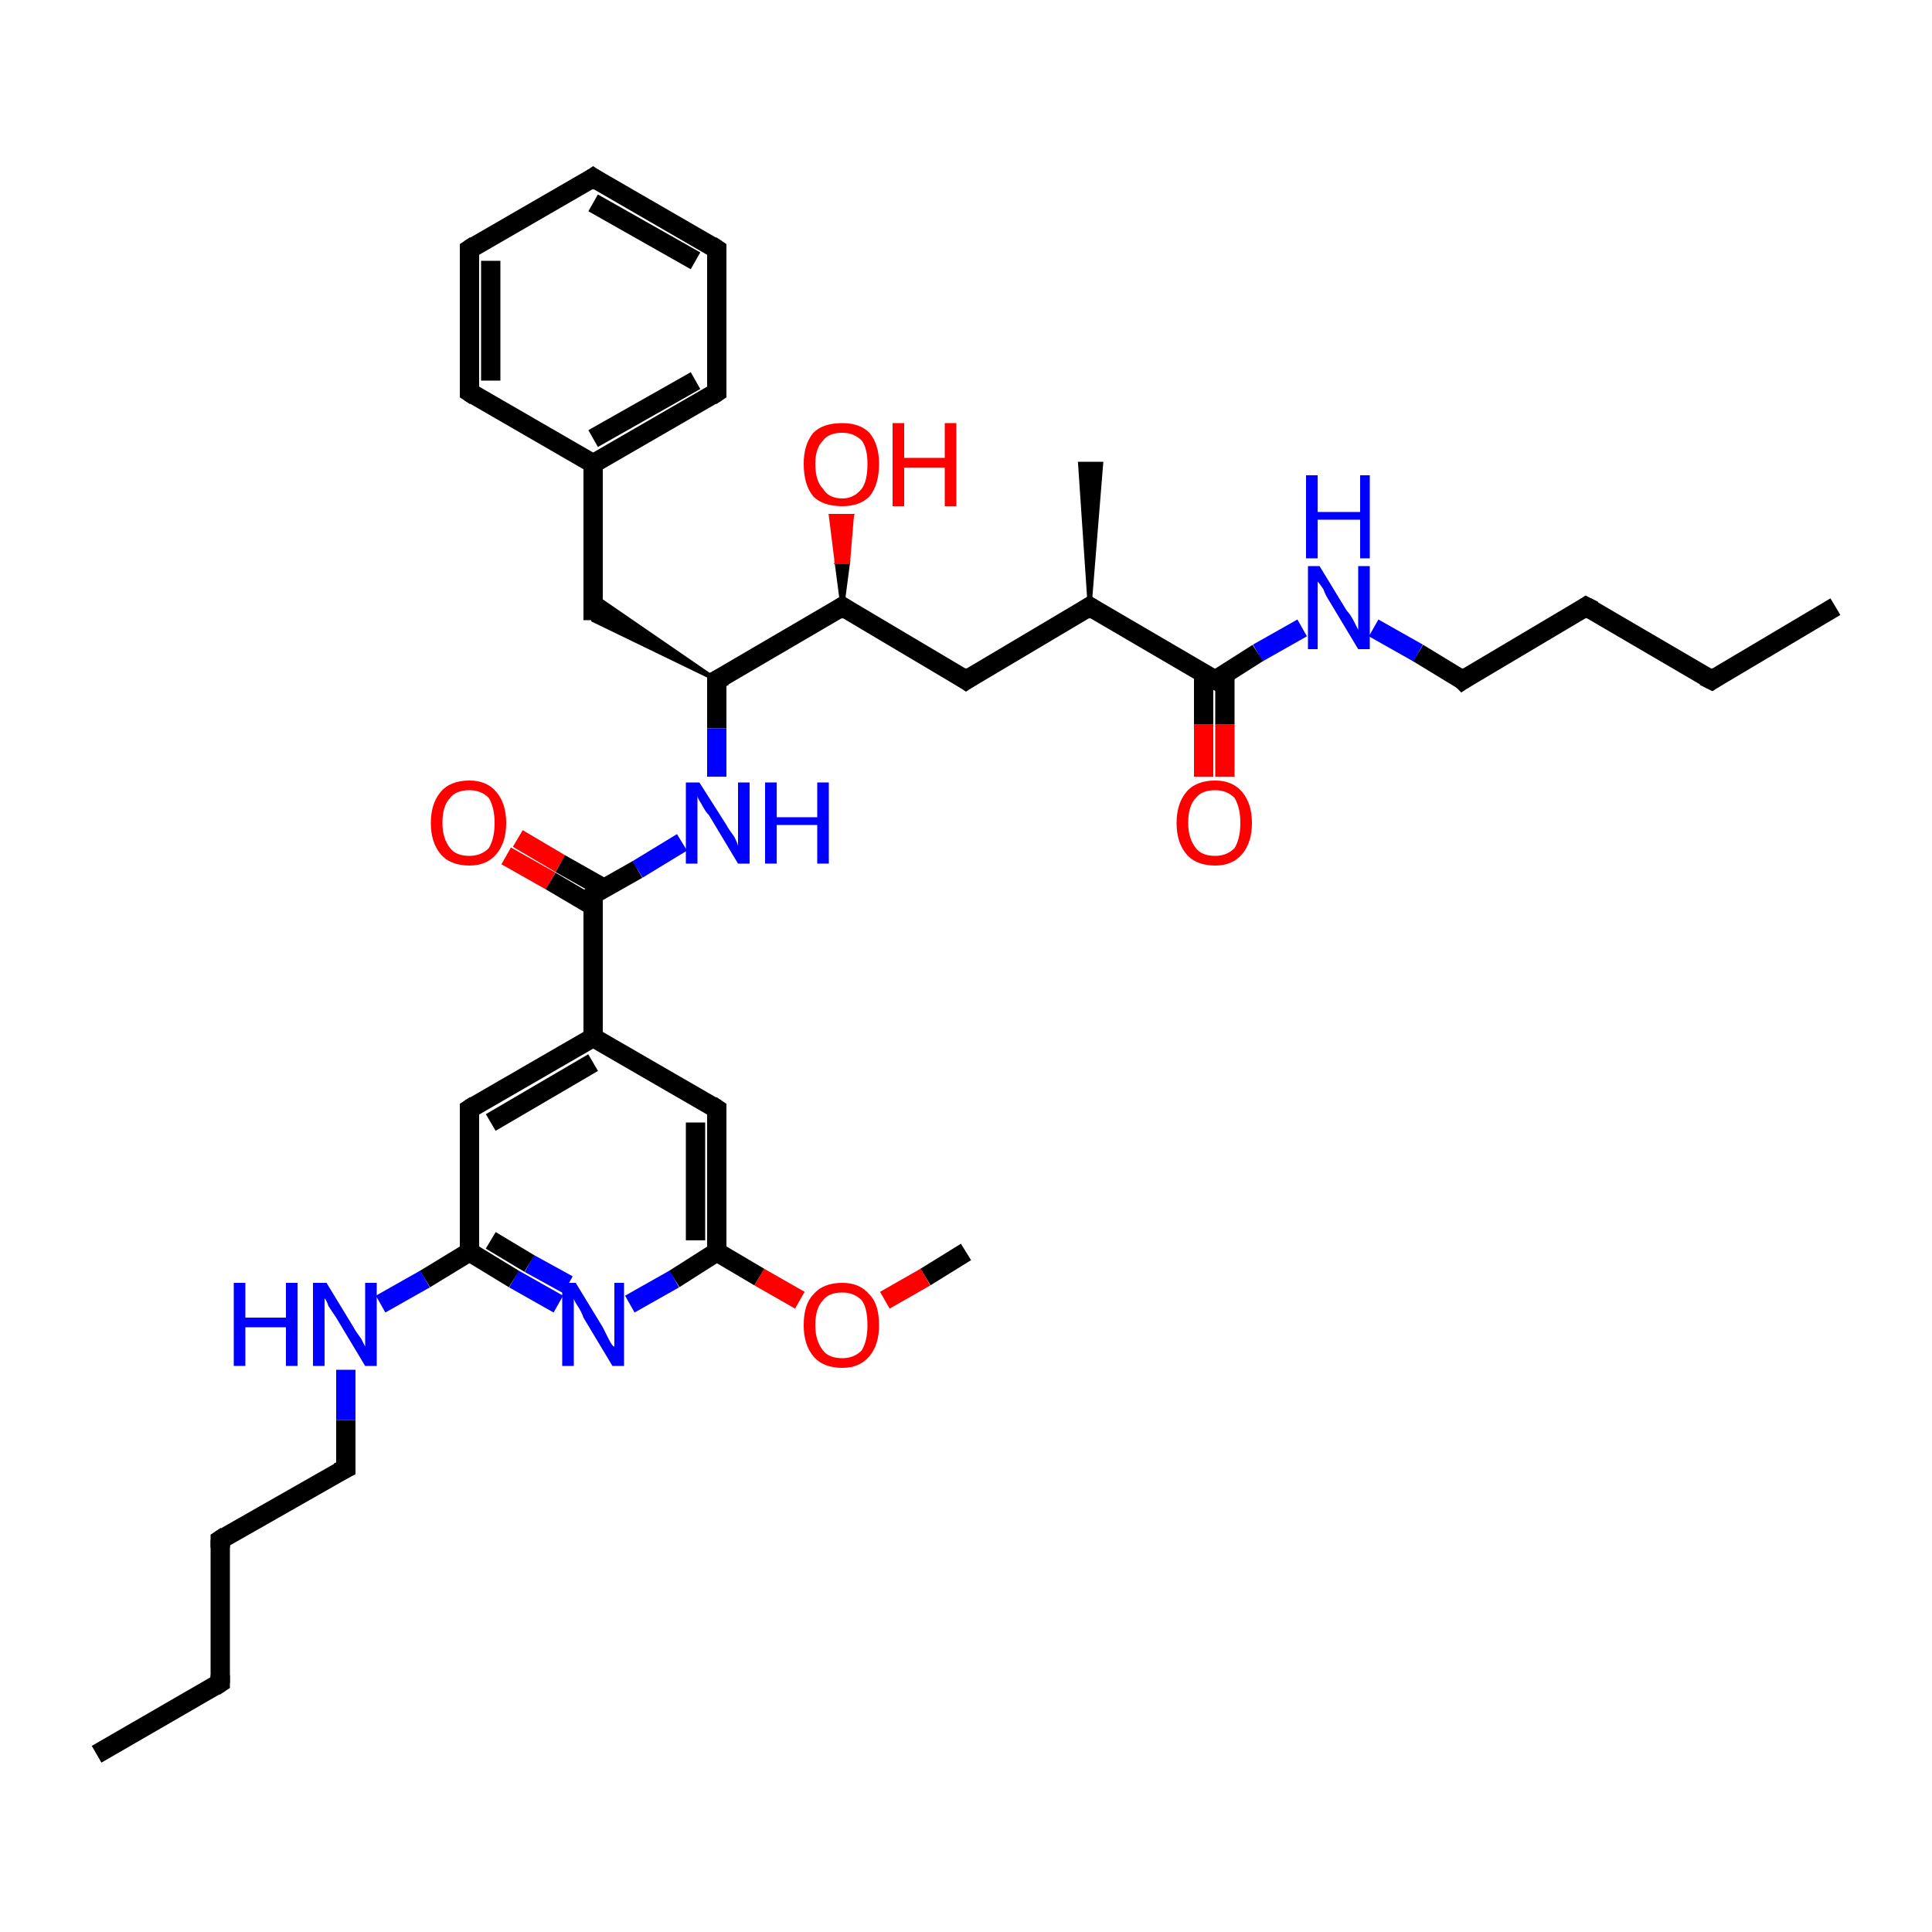 <?xml version='1.0' encoding='iso-8859-1'?>
<svg version='1.1' baseProfile='full'
              xmlns='http://www.w3.org/2000/svg'
                      xmlns:rdkit='http://www.rdkit.org/xml'
                      xmlns:xlink='http://www.w3.org/1999/xlink'
                  xml:space='preserve'
width='100px' height='100px' viewBox='0 0 100 100'>
<!-- END OF HEADER -->
<rect style='opacity:1.0;fill:#FFFFFF;stroke:none' width='100.0' height='100.0' x='0.0' y='0.0'> </rect>
<path class='bond-0 atom-9 atom-8' d='M 95.0,31.4 L 88.6,35.2' style='fill:none;fill-rule:evenodd;stroke:#000000;stroke-width:1.0px;stroke-linecap:butt;stroke-linejoin:miter;stroke-opacity:1' />
<path class='bond-1 atom-8 atom-7' d='M 88.6,35.2 L 82.1,31.4' style='fill:none;fill-rule:evenodd;stroke:#000000;stroke-width:1.0px;stroke-linecap:butt;stroke-linejoin:miter;stroke-opacity:1' />
<path class='bond-2 atom-7 atom-6' d='M 82.1,31.4 L 75.7,35.2' style='fill:none;fill-rule:evenodd;stroke:#000000;stroke-width:1.0px;stroke-linecap:butt;stroke-linejoin:miter;stroke-opacity:1' />
<path class='bond-3 atom-6 atom-30' d='M 75.7,35.2 L 73.4,33.8' style='fill:none;fill-rule:evenodd;stroke:#000000;stroke-width:1.0px;stroke-linecap:butt;stroke-linejoin:miter;stroke-opacity:1' />
<path class='bond-3 atom-6 atom-30' d='M 73.4,33.8 L 71.1,32.5' style='fill:none;fill-rule:evenodd;stroke:#0000FF;stroke-width:1.0px;stroke-linecap:butt;stroke-linejoin:miter;stroke-opacity:1' />
<path class='bond-4 atom-30 atom-4' d='M 67.4,32.5 L 65.1,33.8' style='fill:none;fill-rule:evenodd;stroke:#0000FF;stroke-width:1.0px;stroke-linecap:butt;stroke-linejoin:miter;stroke-opacity:1' />
<path class='bond-4 atom-30 atom-4' d='M 65.1,33.8 L 62.9,35.2' style='fill:none;fill-rule:evenodd;stroke:#000000;stroke-width:1.0px;stroke-linecap:butt;stroke-linejoin:miter;stroke-opacity:1' />
<path class='bond-5 atom-33 atom-4' d='M 62.3,40.2 L 62.3,37.5' style='fill:none;fill-rule:evenodd;stroke:#FF0000;stroke-width:1.0px;stroke-linecap:butt;stroke-linejoin:miter;stroke-opacity:1' />
<path class='bond-5 atom-33 atom-4' d='M 62.3,37.5 L 62.3,34.8' style='fill:none;fill-rule:evenodd;stroke:#000000;stroke-width:1.0px;stroke-linecap:butt;stroke-linejoin:miter;stroke-opacity:1' />
<path class='bond-5 atom-33 atom-4' d='M 63.4,40.2 L 63.4,37.5' style='fill:none;fill-rule:evenodd;stroke:#FF0000;stroke-width:1.0px;stroke-linecap:butt;stroke-linejoin:miter;stroke-opacity:1' />
<path class='bond-5 atom-33 atom-4' d='M 63.4,37.5 L 63.4,34.8' style='fill:none;fill-rule:evenodd;stroke:#000000;stroke-width:1.0px;stroke-linecap:butt;stroke-linejoin:miter;stroke-opacity:1' />
<path class='bond-6 atom-4 atom-3' d='M 62.9,35.2 L 56.4,31.4' style='fill:none;fill-rule:evenodd;stroke:#000000;stroke-width:1.0px;stroke-linecap:butt;stroke-linejoin:miter;stroke-opacity:1' />
<path class='bond-7 atom-3 atom-5' d='M 56.4,31.4 L 55.9,24.0 L 57.0,24.0 Z' style='fill:#000000;fill-rule:evenodd;fill-opacity:1;stroke:#000000;stroke-width:0.2px;stroke-linecap:butt;stroke-linejoin:miter;stroke-opacity:1;' />
<path class='bond-8 atom-3 atom-28' d='M 56.4,31.4 L 50.0,35.2' style='fill:none;fill-rule:evenodd;stroke:#000000;stroke-width:1.0px;stroke-linecap:butt;stroke-linejoin:miter;stroke-opacity:1' />
<path class='bond-9 atom-28 atom-1' d='M 50.0,35.2 L 43.6,31.4' style='fill:none;fill-rule:evenodd;stroke:#000000;stroke-width:1.0px;stroke-linecap:butt;stroke-linejoin:miter;stroke-opacity:1' />
<path class='bond-10 atom-34 atom-17' d='M 26.8,43.4 L 29.0,44.7' style='fill:none;fill-rule:evenodd;stroke:#FF0000;stroke-width:1.0px;stroke-linecap:butt;stroke-linejoin:miter;stroke-opacity:1' />
<path class='bond-10 atom-34 atom-17' d='M 29.0,44.7 L 31.3,46.0' style='fill:none;fill-rule:evenodd;stroke:#000000;stroke-width:1.0px;stroke-linecap:butt;stroke-linejoin:miter;stroke-opacity:1' />
<path class='bond-10 atom-34 atom-17' d='M 26.2,44.3 L 28.5,45.6' style='fill:none;fill-rule:evenodd;stroke:#FF0000;stroke-width:1.0px;stroke-linecap:butt;stroke-linejoin:miter;stroke-opacity:1' />
<path class='bond-10 atom-34 atom-17' d='M 28.5,45.6 L 30.7,46.9' style='fill:none;fill-rule:evenodd;stroke:#000000;stroke-width:1.0px;stroke-linecap:butt;stroke-linejoin:miter;stroke-opacity:1' />
<path class='bond-11 atom-1 atom-0' d='M 43.6,31.4 L 37.1,35.2' style='fill:none;fill-rule:evenodd;stroke:#000000;stroke-width:1.0px;stroke-linecap:butt;stroke-linejoin:miter;stroke-opacity:1' />
<path class='bond-12 atom-1 atom-2' d='M 43.6,31.4 L 43.3,29.1 L 43.9,29.1 Z' style='fill:#000000;fill-rule:evenodd;fill-opacity:1;stroke:#000000;stroke-width:0.2px;stroke-linecap:butt;stroke-linejoin:miter;stroke-opacity:1;' />
<path class='bond-12 atom-1 atom-2' d='M 43.3,29.1 L 44.1,26.7 L 43.0,26.7 Z' style='fill:#FF0000;fill-rule:evenodd;fill-opacity:1;stroke:#FF0000;stroke-width:0.2px;stroke-linecap:butt;stroke-linejoin:miter;stroke-opacity:1;' />
<path class='bond-12 atom-1 atom-2' d='M 43.3,29.1 L 43.9,29.1 L 44.1,26.7 Z' style='fill:#FF0000;fill-rule:evenodd;fill-opacity:1;stroke:#FF0000;stroke-width:0.2px;stroke-linecap:butt;stroke-linejoin:miter;stroke-opacity:1;' />
<path class='bond-13 atom-0 atom-10' d='M 37.1,35.2 L 30.7,32.1 L 30.7,30.8 Z' style='fill:#000000;fill-rule:evenodd;fill-opacity:1;stroke:#000000;stroke-width:0.2px;stroke-linecap:butt;stroke-linejoin:miter;stroke-opacity:1;' />
<path class='bond-14 atom-0 atom-29' d='M 37.1,35.2 L 37.1,37.7' style='fill:none;fill-rule:evenodd;stroke:#000000;stroke-width:1.0px;stroke-linecap:butt;stroke-linejoin:miter;stroke-opacity:1' />
<path class='bond-14 atom-0 atom-29' d='M 37.1,37.7 L 37.1,40.2' style='fill:none;fill-rule:evenodd;stroke:#0000FF;stroke-width:1.0px;stroke-linecap:butt;stroke-linejoin:miter;stroke-opacity:1' />
<path class='bond-15 atom-16 atom-15' d='M 24.3,20.3 L 24.3,12.9' style='fill:none;fill-rule:evenodd;stroke:#000000;stroke-width:1.0px;stroke-linecap:butt;stroke-linejoin:miter;stroke-opacity:1' />
<path class='bond-15 atom-16 atom-15' d='M 25.4,19.7 L 25.4,13.5' style='fill:none;fill-rule:evenodd;stroke:#000000;stroke-width:1.0px;stroke-linecap:butt;stroke-linejoin:miter;stroke-opacity:1' />
<path class='bond-16 atom-16 atom-11' d='M 24.3,20.3 L 30.7,24.0' style='fill:none;fill-rule:evenodd;stroke:#000000;stroke-width:1.0px;stroke-linecap:butt;stroke-linejoin:miter;stroke-opacity:1' />
<path class='bond-17 atom-10 atom-11' d='M 30.7,32.1 L 30.7,24.0' style='fill:none;fill-rule:evenodd;stroke:#000000;stroke-width:1.0px;stroke-linecap:butt;stroke-linejoin:miter;stroke-opacity:1' />
<path class='bond-18 atom-17 atom-29' d='M 30.7,46.3 L 33.0,45.0' style='fill:none;fill-rule:evenodd;stroke:#000000;stroke-width:1.0px;stroke-linecap:butt;stroke-linejoin:miter;stroke-opacity:1' />
<path class='bond-18 atom-17 atom-29' d='M 33.0,45.0 L 35.3,43.6' style='fill:none;fill-rule:evenodd;stroke:#0000FF;stroke-width:1.0px;stroke-linecap:butt;stroke-linejoin:miter;stroke-opacity:1' />
<path class='bond-19 atom-17 atom-18' d='M 30.7,46.3 L 30.7,53.7' style='fill:none;fill-rule:evenodd;stroke:#000000;stroke-width:1.0px;stroke-linecap:butt;stroke-linejoin:miter;stroke-opacity:1' />
<path class='bond-20 atom-15 atom-14' d='M 24.3,12.9 L 30.7,9.2' style='fill:none;fill-rule:evenodd;stroke:#000000;stroke-width:1.0px;stroke-linecap:butt;stroke-linejoin:miter;stroke-opacity:1' />
<path class='bond-21 atom-11 atom-12' d='M 30.7,24.0 L 37.1,20.3' style='fill:none;fill-rule:evenodd;stroke:#000000;stroke-width:1.0px;stroke-linecap:butt;stroke-linejoin:miter;stroke-opacity:1' />
<path class='bond-21 atom-11 atom-12' d='M 30.7,22.7 L 36.0,19.7' style='fill:none;fill-rule:evenodd;stroke:#000000;stroke-width:1.0px;stroke-linecap:butt;stroke-linejoin:miter;stroke-opacity:1' />
<path class='bond-22 atom-23 atom-35' d='M 50.0,64.8 L 47.9,66.1' style='fill:none;fill-rule:evenodd;stroke:#000000;stroke-width:1.0px;stroke-linecap:butt;stroke-linejoin:miter;stroke-opacity:1' />
<path class='bond-22 atom-23 atom-35' d='M 47.9,66.1 L 45.8,67.3' style='fill:none;fill-rule:evenodd;stroke:#FF0000;stroke-width:1.0px;stroke-linecap:butt;stroke-linejoin:miter;stroke-opacity:1' />
<path class='bond-23 atom-22 atom-18' d='M 37.1,57.4 L 30.7,53.7' style='fill:none;fill-rule:evenodd;stroke:#000000;stroke-width:1.0px;stroke-linecap:butt;stroke-linejoin:miter;stroke-opacity:1' />
<path class='bond-24 atom-22 atom-21' d='M 37.1,57.4 L 37.1,64.8' style='fill:none;fill-rule:evenodd;stroke:#000000;stroke-width:1.0px;stroke-linecap:butt;stroke-linejoin:miter;stroke-opacity:1' />
<path class='bond-24 atom-22 atom-21' d='M 36.0,58.1 L 36.0,64.2' style='fill:none;fill-rule:evenodd;stroke:#000000;stroke-width:1.0px;stroke-linecap:butt;stroke-linejoin:miter;stroke-opacity:1' />
<path class='bond-25 atom-18 atom-19' d='M 30.7,53.7 L 24.3,57.4' style='fill:none;fill-rule:evenodd;stroke:#000000;stroke-width:1.0px;stroke-linecap:butt;stroke-linejoin:miter;stroke-opacity:1' />
<path class='bond-25 atom-18 atom-19' d='M 30.7,55.0 L 25.4,58.1' style='fill:none;fill-rule:evenodd;stroke:#000000;stroke-width:1.0px;stroke-linecap:butt;stroke-linejoin:miter;stroke-opacity:1' />
<path class='bond-26 atom-14 atom-13' d='M 30.7,9.2 L 37.1,12.9' style='fill:none;fill-rule:evenodd;stroke:#000000;stroke-width:1.0px;stroke-linecap:butt;stroke-linejoin:miter;stroke-opacity:1' />
<path class='bond-26 atom-14 atom-13' d='M 30.7,10.5 L 36.0,13.5' style='fill:none;fill-rule:evenodd;stroke:#000000;stroke-width:1.0px;stroke-linecap:butt;stroke-linejoin:miter;stroke-opacity:1' />
<path class='bond-27 atom-12 atom-13' d='M 37.1,20.3 L 37.1,12.9' style='fill:none;fill-rule:evenodd;stroke:#000000;stroke-width:1.0px;stroke-linecap:butt;stroke-linejoin:miter;stroke-opacity:1' />
<path class='bond-28 atom-35 atom-21' d='M 41.4,67.3 L 39.3,66.1' style='fill:none;fill-rule:evenodd;stroke:#FF0000;stroke-width:1.0px;stroke-linecap:butt;stroke-linejoin:miter;stroke-opacity:1' />
<path class='bond-28 atom-35 atom-21' d='M 39.3,66.1 L 37.1,64.8' style='fill:none;fill-rule:evenodd;stroke:#000000;stroke-width:1.0px;stroke-linecap:butt;stroke-linejoin:miter;stroke-opacity:1' />
<path class='bond-29 atom-21 atom-31' d='M 37.1,64.8 L 34.9,66.2' style='fill:none;fill-rule:evenodd;stroke:#000000;stroke-width:1.0px;stroke-linecap:butt;stroke-linejoin:miter;stroke-opacity:1' />
<path class='bond-29 atom-21 atom-31' d='M 34.9,66.2 L 32.6,67.5' style='fill:none;fill-rule:evenodd;stroke:#0000FF;stroke-width:1.0px;stroke-linecap:butt;stroke-linejoin:miter;stroke-opacity:1' />
<path class='bond-30 atom-19 atom-20' d='M 24.3,57.4 L 24.3,64.8' style='fill:none;fill-rule:evenodd;stroke:#000000;stroke-width:1.0px;stroke-linecap:butt;stroke-linejoin:miter;stroke-opacity:1' />
<path class='bond-31 atom-31 atom-20' d='M 28.9,67.5 L 26.6,66.2' style='fill:none;fill-rule:evenodd;stroke:#0000FF;stroke-width:1.0px;stroke-linecap:butt;stroke-linejoin:miter;stroke-opacity:1' />
<path class='bond-31 atom-31 atom-20' d='M 26.6,66.2 L 24.3,64.8' style='fill:none;fill-rule:evenodd;stroke:#000000;stroke-width:1.0px;stroke-linecap:butt;stroke-linejoin:miter;stroke-opacity:1' />
<path class='bond-31 atom-31 atom-20' d='M 29.4,66.5 L 27.4,65.4' style='fill:none;fill-rule:evenodd;stroke:#0000FF;stroke-width:1.0px;stroke-linecap:butt;stroke-linejoin:miter;stroke-opacity:1' />
<path class='bond-31 atom-31 atom-20' d='M 27.4,65.4 L 25.4,64.2' style='fill:none;fill-rule:evenodd;stroke:#000000;stroke-width:1.0px;stroke-linecap:butt;stroke-linejoin:miter;stroke-opacity:1' />
<path class='bond-32 atom-20 atom-32' d='M 24.3,64.8 L 22.0,66.2' style='fill:none;fill-rule:evenodd;stroke:#000000;stroke-width:1.0px;stroke-linecap:butt;stroke-linejoin:miter;stroke-opacity:1' />
<path class='bond-32 atom-20 atom-32' d='M 22.0,66.2 L 19.7,67.5' style='fill:none;fill-rule:evenodd;stroke:#0000FF;stroke-width:1.0px;stroke-linecap:butt;stroke-linejoin:miter;stroke-opacity:1' />
<path class='bond-33 atom-32 atom-24' d='M 17.9,70.9 L 17.9,73.5' style='fill:none;fill-rule:evenodd;stroke:#0000FF;stroke-width:1.0px;stroke-linecap:butt;stroke-linejoin:miter;stroke-opacity:1' />
<path class='bond-33 atom-32 atom-24' d='M 17.9,73.5 L 17.9,76.0' style='fill:none;fill-rule:evenodd;stroke:#000000;stroke-width:1.0px;stroke-linecap:butt;stroke-linejoin:miter;stroke-opacity:1' />
<path class='bond-34 atom-24 atom-25' d='M 17.9,76.0 L 11.4,79.7' style='fill:none;fill-rule:evenodd;stroke:#000000;stroke-width:1.0px;stroke-linecap:butt;stroke-linejoin:miter;stroke-opacity:1' />
<path class='bond-35 atom-26 atom-25' d='M 11.4,87.1 L 11.4,79.7' style='fill:none;fill-rule:evenodd;stroke:#000000;stroke-width:1.0px;stroke-linecap:butt;stroke-linejoin:miter;stroke-opacity:1' />
<path class='bond-36 atom-26 atom-27' d='M 11.4,87.1 L 5.0,90.8' style='fill:none;fill-rule:evenodd;stroke:#000000;stroke-width:1.0px;stroke-linecap:butt;stroke-linejoin:miter;stroke-opacity:1' />
<path d='M 37.5,35.0 L 37.1,35.2 L 37.1,35.3' style='fill:none;stroke:#000000;stroke-width:1.0px;stroke-linecap:butt;stroke-linejoin:miter;stroke-opacity:1;' />
<path d='M 43.9,31.6 L 43.6,31.4 L 43.3,31.6' style='fill:none;stroke:#000000;stroke-width:1.0px;stroke-linecap:butt;stroke-linejoin:miter;stroke-opacity:1;' />
<path d='M 56.7,31.6 L 56.4,31.4 L 56.1,31.6' style='fill:none;stroke:#000000;stroke-width:1.0px;stroke-linecap:butt;stroke-linejoin:miter;stroke-opacity:1;' />
<path d='M 63.0,35.1 L 62.9,35.2 L 62.5,35.0' style='fill:none;stroke:#000000;stroke-width:1.0px;stroke-linecap:butt;stroke-linejoin:miter;stroke-opacity:1;' />
<path d='M 76.0,35.0 L 75.7,35.2 L 75.6,35.1' style='fill:none;stroke:#000000;stroke-width:1.0px;stroke-linecap:butt;stroke-linejoin:miter;stroke-opacity:1;' />
<path d='M 82.5,31.6 L 82.1,31.4 L 81.8,31.6' style='fill:none;stroke:#000000;stroke-width:1.0px;stroke-linecap:butt;stroke-linejoin:miter;stroke-opacity:1;' />
<path d='M 88.9,35.0 L 88.6,35.2 L 88.2,35.0' style='fill:none;stroke:#000000;stroke-width:1.0px;stroke-linecap:butt;stroke-linejoin:miter;stroke-opacity:1;' />
<path d='M 36.8,20.5 L 37.1,20.3 L 37.1,19.9' style='fill:none;stroke:#000000;stroke-width:1.0px;stroke-linecap:butt;stroke-linejoin:miter;stroke-opacity:1;' />
<path d='M 36.8,12.7 L 37.1,12.9 L 37.1,13.3' style='fill:none;stroke:#000000;stroke-width:1.0px;stroke-linecap:butt;stroke-linejoin:miter;stroke-opacity:1;' />
<path d='M 30.4,9.4 L 30.7,9.2 L 31.0,9.4' style='fill:none;stroke:#000000;stroke-width:1.0px;stroke-linecap:butt;stroke-linejoin:miter;stroke-opacity:1;' />
<path d='M 24.3,13.3 L 24.3,12.9 L 24.6,12.7' style='fill:none;stroke:#000000;stroke-width:1.0px;stroke-linecap:butt;stroke-linejoin:miter;stroke-opacity:1;' />
<path d='M 24.3,19.9 L 24.3,20.3 L 24.6,20.5' style='fill:none;stroke:#000000;stroke-width:1.0px;stroke-linecap:butt;stroke-linejoin:miter;stroke-opacity:1;' />
<path d='M 30.8,46.2 L 30.7,46.3 L 30.7,46.7' style='fill:none;stroke:#000000;stroke-width:1.0px;stroke-linecap:butt;stroke-linejoin:miter;stroke-opacity:1;' />
<path d='M 24.6,57.2 L 24.3,57.4 L 24.3,57.8' style='fill:none;stroke:#000000;stroke-width:1.0px;stroke-linecap:butt;stroke-linejoin:miter;stroke-opacity:1;' />
<path d='M 36.8,57.2 L 37.1,57.4 L 37.1,57.8' style='fill:none;stroke:#000000;stroke-width:1.0px;stroke-linecap:butt;stroke-linejoin:miter;stroke-opacity:1;' />
<path d='M 17.9,75.9 L 17.9,76.0 L 17.5,76.2' style='fill:none;stroke:#000000;stroke-width:1.0px;stroke-linecap:butt;stroke-linejoin:miter;stroke-opacity:1;' />
<path d='M 11.7,79.5 L 11.4,79.7 L 11.4,80.1' style='fill:none;stroke:#000000;stroke-width:1.0px;stroke-linecap:butt;stroke-linejoin:miter;stroke-opacity:1;' />
<path d='M 11.4,86.7 L 11.4,87.1 L 11.1,87.3' style='fill:none;stroke:#000000;stroke-width:1.0px;stroke-linecap:butt;stroke-linejoin:miter;stroke-opacity:1;' />
<path d='M 50.3,35.0 L 50.0,35.2 L 49.7,35.0' style='fill:none;stroke:#000000;stroke-width:1.0px;stroke-linecap:butt;stroke-linejoin:miter;stroke-opacity:1;' />
<path class='atom-2' d='M 41.6 24.0
Q 41.6 23.0, 42.1 22.4
Q 42.6 21.9, 43.6 21.9
Q 44.5 21.9, 45.0 22.4
Q 45.5 23.0, 45.5 24.0
Q 45.5 25.1, 45.0 25.7
Q 44.5 26.2, 43.6 26.2
Q 42.6 26.2, 42.1 25.7
Q 41.6 25.1, 41.6 24.0
M 43.6 25.8
Q 44.2 25.8, 44.6 25.3
Q 44.9 24.9, 44.9 24.0
Q 44.9 23.2, 44.6 22.8
Q 44.2 22.4, 43.6 22.4
Q 42.9 22.4, 42.6 22.8
Q 42.2 23.2, 42.2 24.0
Q 42.2 24.9, 42.6 25.3
Q 42.9 25.8, 43.6 25.8
' fill='#FF0000'/>
<path class='atom-2' d='M 46.2 21.9
L 46.8 21.9
L 46.8 23.7
L 48.9 23.7
L 48.9 21.9
L 49.5 21.9
L 49.5 26.2
L 48.9 26.2
L 48.9 24.2
L 46.8 24.2
L 46.8 26.2
L 46.2 26.2
L 46.2 21.9
' fill='#FF0000'/>
<path class='atom-29' d='M 36.2 40.5
L 37.6 42.7
Q 37.7 42.9, 38.0 43.3
Q 38.2 43.7, 38.2 43.8
L 38.2 40.5
L 38.8 40.5
L 38.8 44.7
L 38.2 44.7
L 36.7 42.2
Q 36.5 42.0, 36.3 41.6
Q 36.1 41.3, 36.1 41.2
L 36.1 44.7
L 35.5 44.7
L 35.5 40.5
L 36.2 40.5
' fill='#0000FF'/>
<path class='atom-29' d='M 39.6 40.5
L 40.2 40.5
L 40.2 42.3
L 42.3 42.3
L 42.3 40.5
L 42.9 40.5
L 42.9 44.7
L 42.3 44.7
L 42.3 42.7
L 40.2 42.7
L 40.2 44.7
L 39.6 44.7
L 39.6 40.5
' fill='#0000FF'/>
<path class='atom-30' d='M 68.3 29.3
L 69.7 31.6
Q 69.9 31.8, 70.1 32.2
Q 70.3 32.6, 70.3 32.6
L 70.3 29.3
L 70.9 29.3
L 70.9 33.6
L 70.3 33.6
L 68.8 31.1
Q 68.6 30.8, 68.5 30.5
Q 68.3 30.2, 68.2 30.1
L 68.2 33.6
L 67.7 33.6
L 67.7 29.3
L 68.3 29.3
' fill='#0000FF'/>
<path class='atom-30' d='M 67.6 24.6
L 68.2 24.6
L 68.2 26.5
L 70.4 26.5
L 70.4 24.6
L 70.9 24.6
L 70.9 28.9
L 70.4 28.9
L 70.4 26.9
L 68.2 26.9
L 68.2 28.9
L 67.6 28.9
L 67.6 24.6
' fill='#0000FF'/>
<path class='atom-31' d='M 29.8 66.4
L 31.2 68.7
Q 31.3 68.9, 31.5 69.3
Q 31.7 69.7, 31.8 69.7
L 31.8 66.4
L 32.3 66.4
L 32.3 70.7
L 31.7 70.7
L 30.2 68.2
Q 30.1 67.9, 29.9 67.6
Q 29.7 67.3, 29.7 67.2
L 29.7 70.7
L 29.1 70.7
L 29.1 66.4
L 29.8 66.4
' fill='#0000FF'/>
<path class='atom-32' d='M 12.1 66.4
L 12.7 66.4
L 12.7 68.2
L 14.8 68.2
L 14.8 66.4
L 15.4 66.4
L 15.4 70.7
L 14.8 70.7
L 14.8 68.7
L 12.7 68.7
L 12.7 70.7
L 12.1 70.7
L 12.1 66.4
' fill='#0000FF'/>
<path class='atom-32' d='M 16.9 66.4
L 18.3 68.7
Q 18.4 68.9, 18.7 69.3
Q 18.9 69.7, 18.9 69.7
L 18.9 66.4
L 19.5 66.4
L 19.5 70.7
L 18.9 70.7
L 17.4 68.2
Q 17.2 67.9, 17.0 67.6
Q 16.9 67.3, 16.8 67.2
L 16.8 70.7
L 16.2 70.7
L 16.2 66.4
L 16.9 66.4
' fill='#0000FF'/>
<path class='atom-33' d='M 60.9 42.6
Q 60.9 41.6, 61.4 41.0
Q 61.9 40.4, 62.9 40.4
Q 63.8 40.4, 64.3 41.0
Q 64.8 41.6, 64.8 42.6
Q 64.8 43.6, 64.3 44.2
Q 63.8 44.8, 62.9 44.8
Q 61.9 44.8, 61.4 44.2
Q 60.9 43.6, 60.9 42.6
M 62.9 44.3
Q 63.5 44.3, 63.9 43.9
Q 64.2 43.4, 64.2 42.6
Q 64.2 41.8, 63.9 41.3
Q 63.5 40.9, 62.9 40.9
Q 62.2 40.9, 61.9 41.3
Q 61.5 41.7, 61.5 42.6
Q 61.5 43.4, 61.9 43.9
Q 62.2 44.3, 62.9 44.3
' fill='#FF0000'/>
<path class='atom-34' d='M 22.3 42.6
Q 22.3 41.6, 22.8 41.0
Q 23.3 40.4, 24.3 40.4
Q 25.2 40.4, 25.7 41.0
Q 26.2 41.6, 26.2 42.6
Q 26.2 43.6, 25.7 44.2
Q 25.2 44.8, 24.3 44.8
Q 23.3 44.8, 22.8 44.2
Q 22.3 43.6, 22.3 42.6
M 24.3 44.3
Q 24.9 44.3, 25.3 43.9
Q 25.6 43.4, 25.6 42.6
Q 25.6 41.8, 25.3 41.3
Q 24.9 40.9, 24.3 40.9
Q 23.6 40.9, 23.3 41.3
Q 22.9 41.7, 22.9 42.6
Q 22.9 43.4, 23.3 43.9
Q 23.6 44.3, 24.3 44.3
' fill='#FF0000'/>
<path class='atom-35' d='M 41.6 68.6
Q 41.6 67.5, 42.1 67.0
Q 42.6 66.4, 43.6 66.4
Q 44.5 66.4, 45.0 67.0
Q 45.5 67.5, 45.5 68.6
Q 45.5 69.6, 45.0 70.2
Q 44.5 70.8, 43.6 70.8
Q 42.6 70.8, 42.1 70.2
Q 41.6 69.6, 41.6 68.6
M 43.6 70.3
Q 44.2 70.3, 44.6 69.9
Q 44.9 69.4, 44.9 68.6
Q 44.9 67.7, 44.6 67.3
Q 44.2 66.9, 43.6 66.9
Q 42.9 66.9, 42.6 67.3
Q 42.2 67.7, 42.2 68.6
Q 42.2 69.4, 42.6 69.9
Q 42.9 70.3, 43.6 70.3
' fill='#FF0000'/>
</svg>
